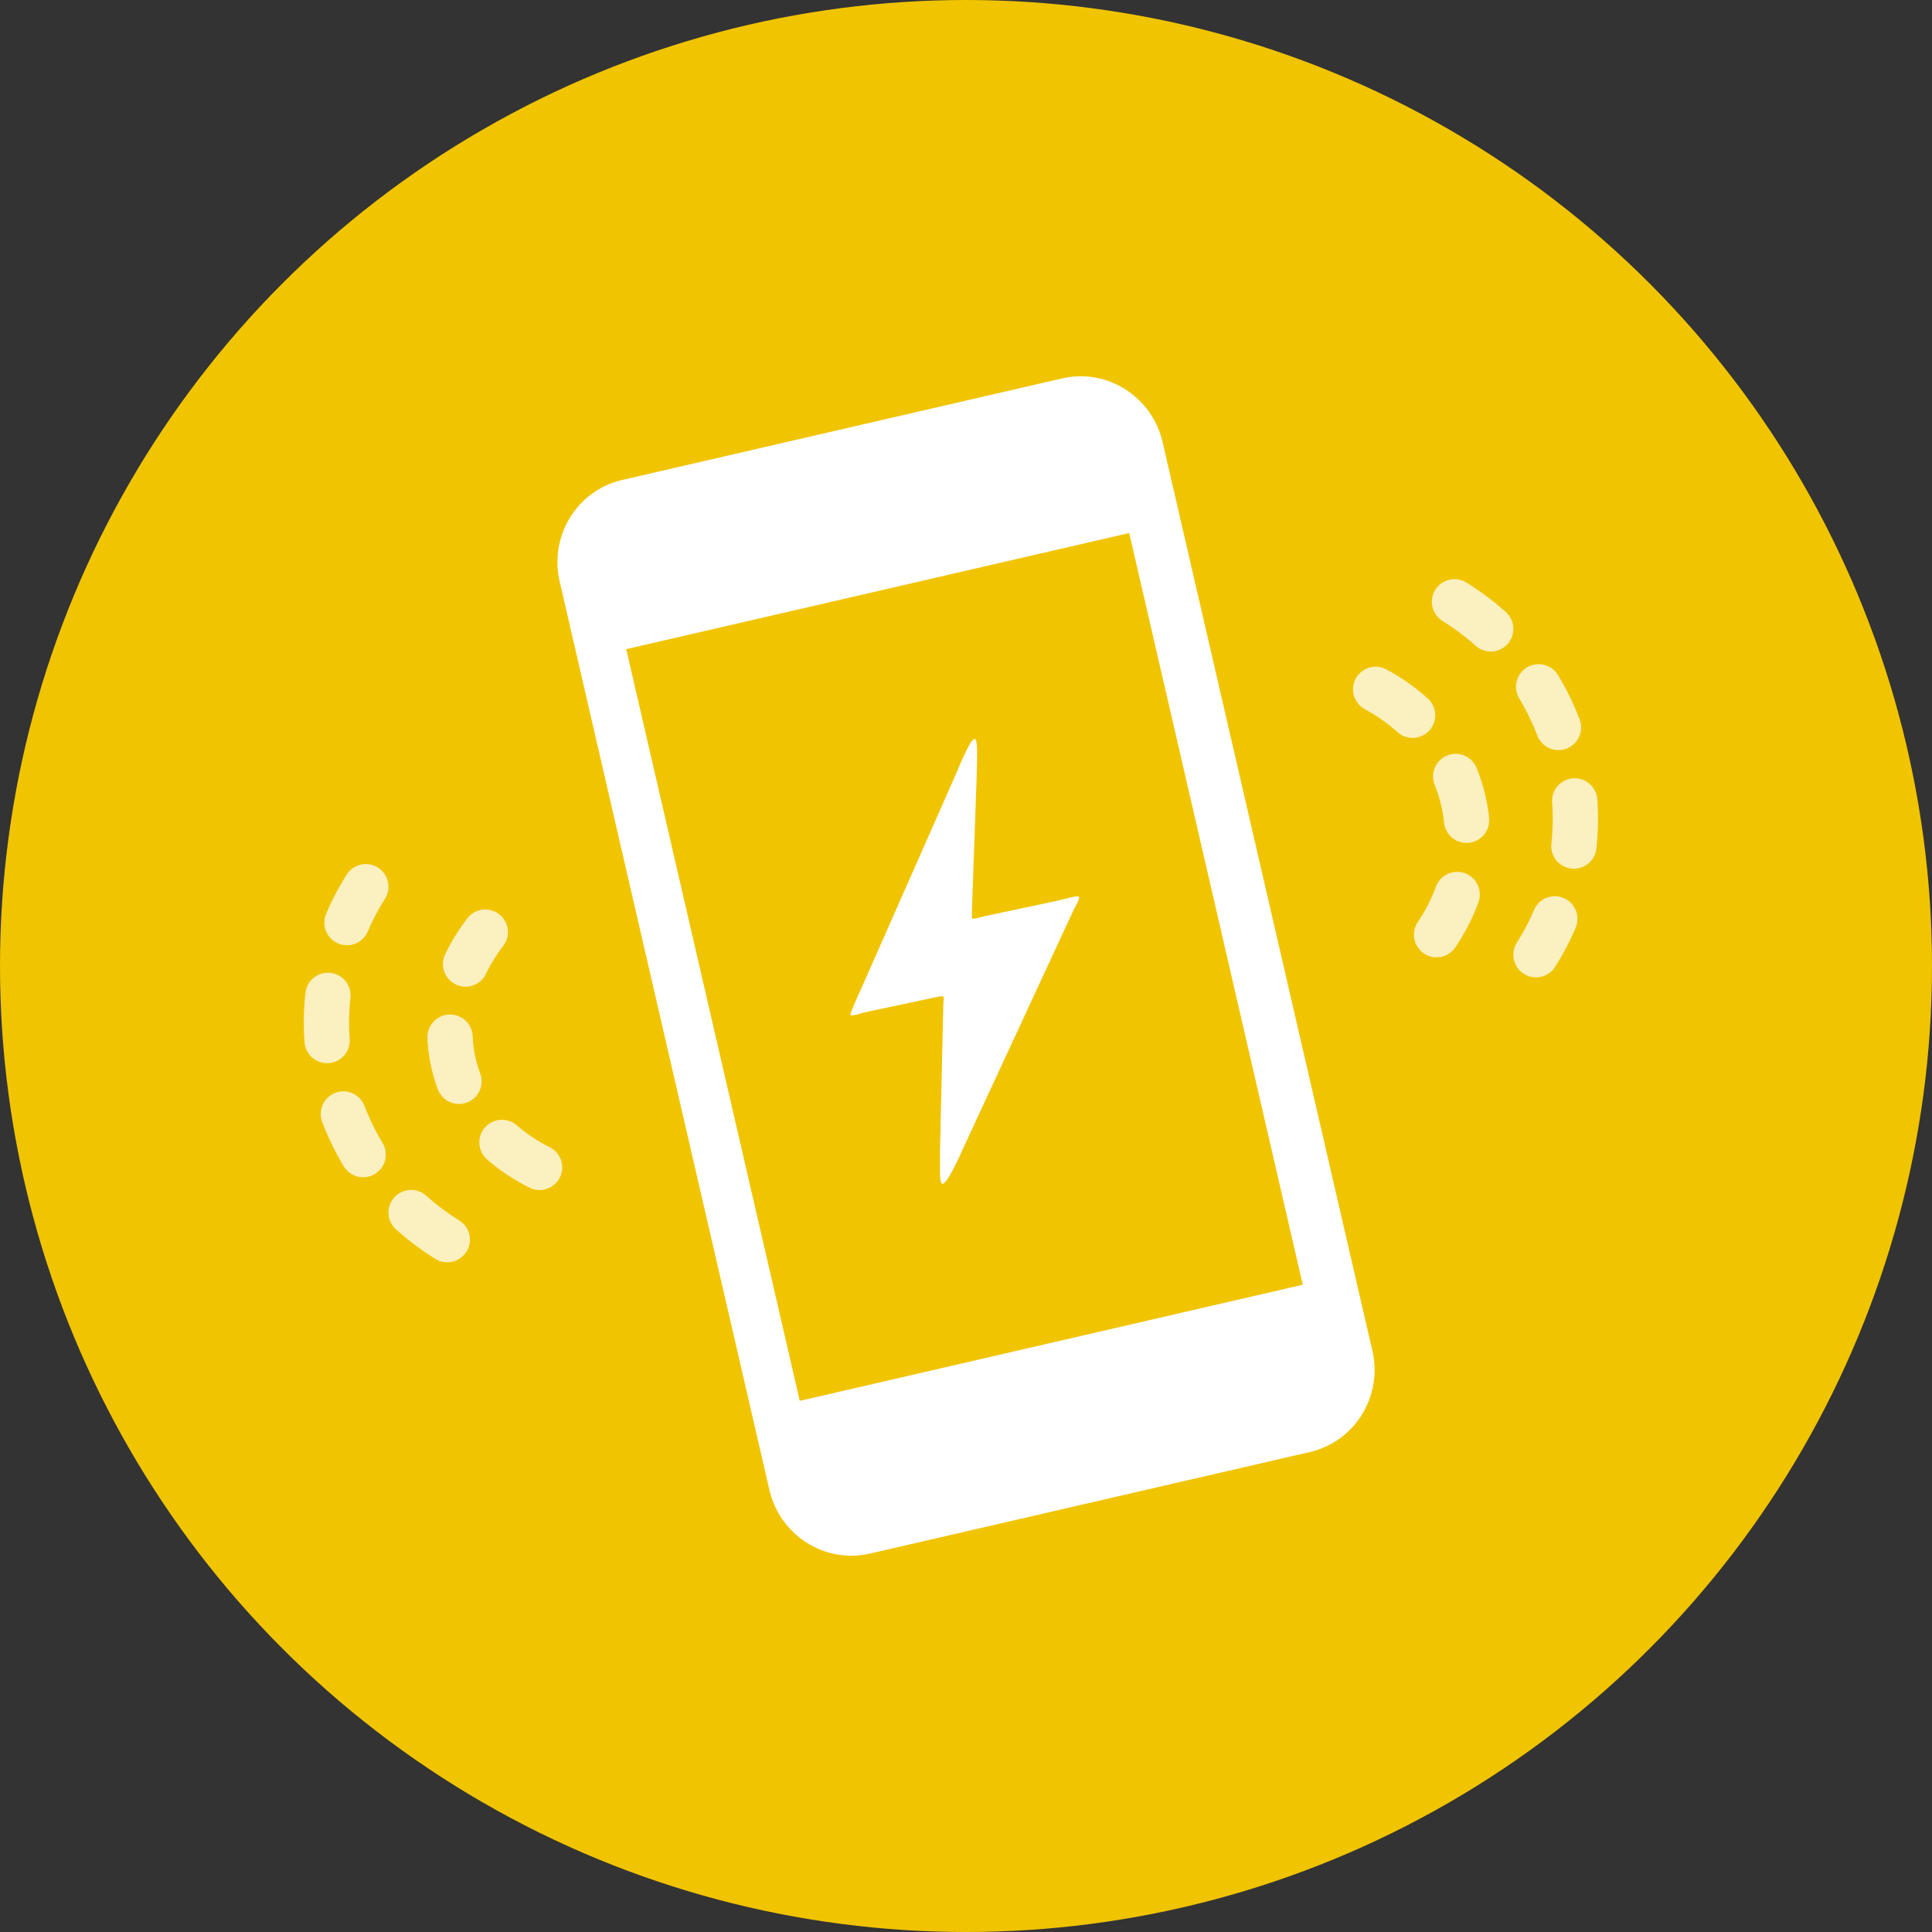 <svg xmlns="http://www.w3.org/2000/svg" xmlns:xlink="http://www.w3.org/1999/xlink" width="128px" height="128px" viewBox="0 0 128 128"><rect x="0" y="0" width="128" height="128" fill="#333333" stroke="none"/><title>no call out charge</title><desc>Created with Sketch.</desc><defs></defs><g id="Page-1" stroke="none" stroke-width="1" fill="none" fill-rule="evenodd"><g id="no-call-out-charge"><circle id="Oval" fill="#F1C400" fill-rule="nonzero" cx="64" cy="64" r="64"></circle><path d="M78.957,99 L49.043,99 C46.811,99 45,97.159 45,94.891 L45,33.109 C45,30.841 46.811,29 49.043,29 L78.957,29 C81.189,29 83,30.841 83,33.109 L83,94.891 C83,97.159 81.189,99 78.957,99 Z" id="Path" stroke="#FFFFFF" stroke-width="3" fill="#FFFFFF" stroke-linecap="round" stroke-linejoin="round" transform="translate(64, 64) rotate(-13) translate(-64, -64) "></path><rect id="Rectangle" stroke="#FFFFFF" stroke-width="3" fill="#F1C400" transform="translate(63.901, 64.063) rotate(-13) translate(-63.901, -64.063) " x="45.3" y="37.006" width="37.201" height="54.112"></rect><g id="Group" stroke-linecap="round" stroke-dasharray="3,5" transform="translate(19, 38)" stroke="#FBF0BF" stroke-width="3"><path d="M80,1 C86.667,7.617 86.667,18.383 80,25" id="Path" transform="translate(82.5, 13) rotate(-13) translate(-82.5, -13) "></path><path d="M74,7 C79.333,11.688 79.333,19.313 74,24" id="Path" transform="translate(76, 15.5) rotate(-13) translate(-76, -15.5) "></path><path d="M8,45 C1.333,38.383 1.333,27.617 8,21" id="Path" transform="translate(5.5, 33) rotate(-13) translate(-5.5, -33) "></path><path d="M15,40 C9.667,35.59 9.667,28.412 15,24" id="Path" transform="translate(13, 32) rotate(-13) translate(-13, -32) "></path></g><path d="M56.812,64.018 C56.603,64.306 56.409,64.562 56.204,64.854 C55.486,65.884 55.59,65.609 57.076,65.602 L61.067,65.602 C62.299,65.609 62.073,65.503 61.882,66.312 L59.671,75.672 C59.295,77.549 58.73,79.048 60.887,76.227 C60.975,76.114 61.144,75.867 61.231,75.754 L71.452,62.123 C72.375,60.876 72.706,60.957 70.831,61.023 L65.833,61.023 C64.734,61.053 64.933,61.184 65.11,60.298 L67.229,51.81 C67.859,49.19 68.132,48.19 65.88,51.455 L56.812,64.018 Z" id="Fill-26" fill="#FFFFFF" fill-rule="nonzero" transform="translate(63.983, 63.594) rotate(-12) translate(-63.983, -63.594) "></path></g></g></svg>